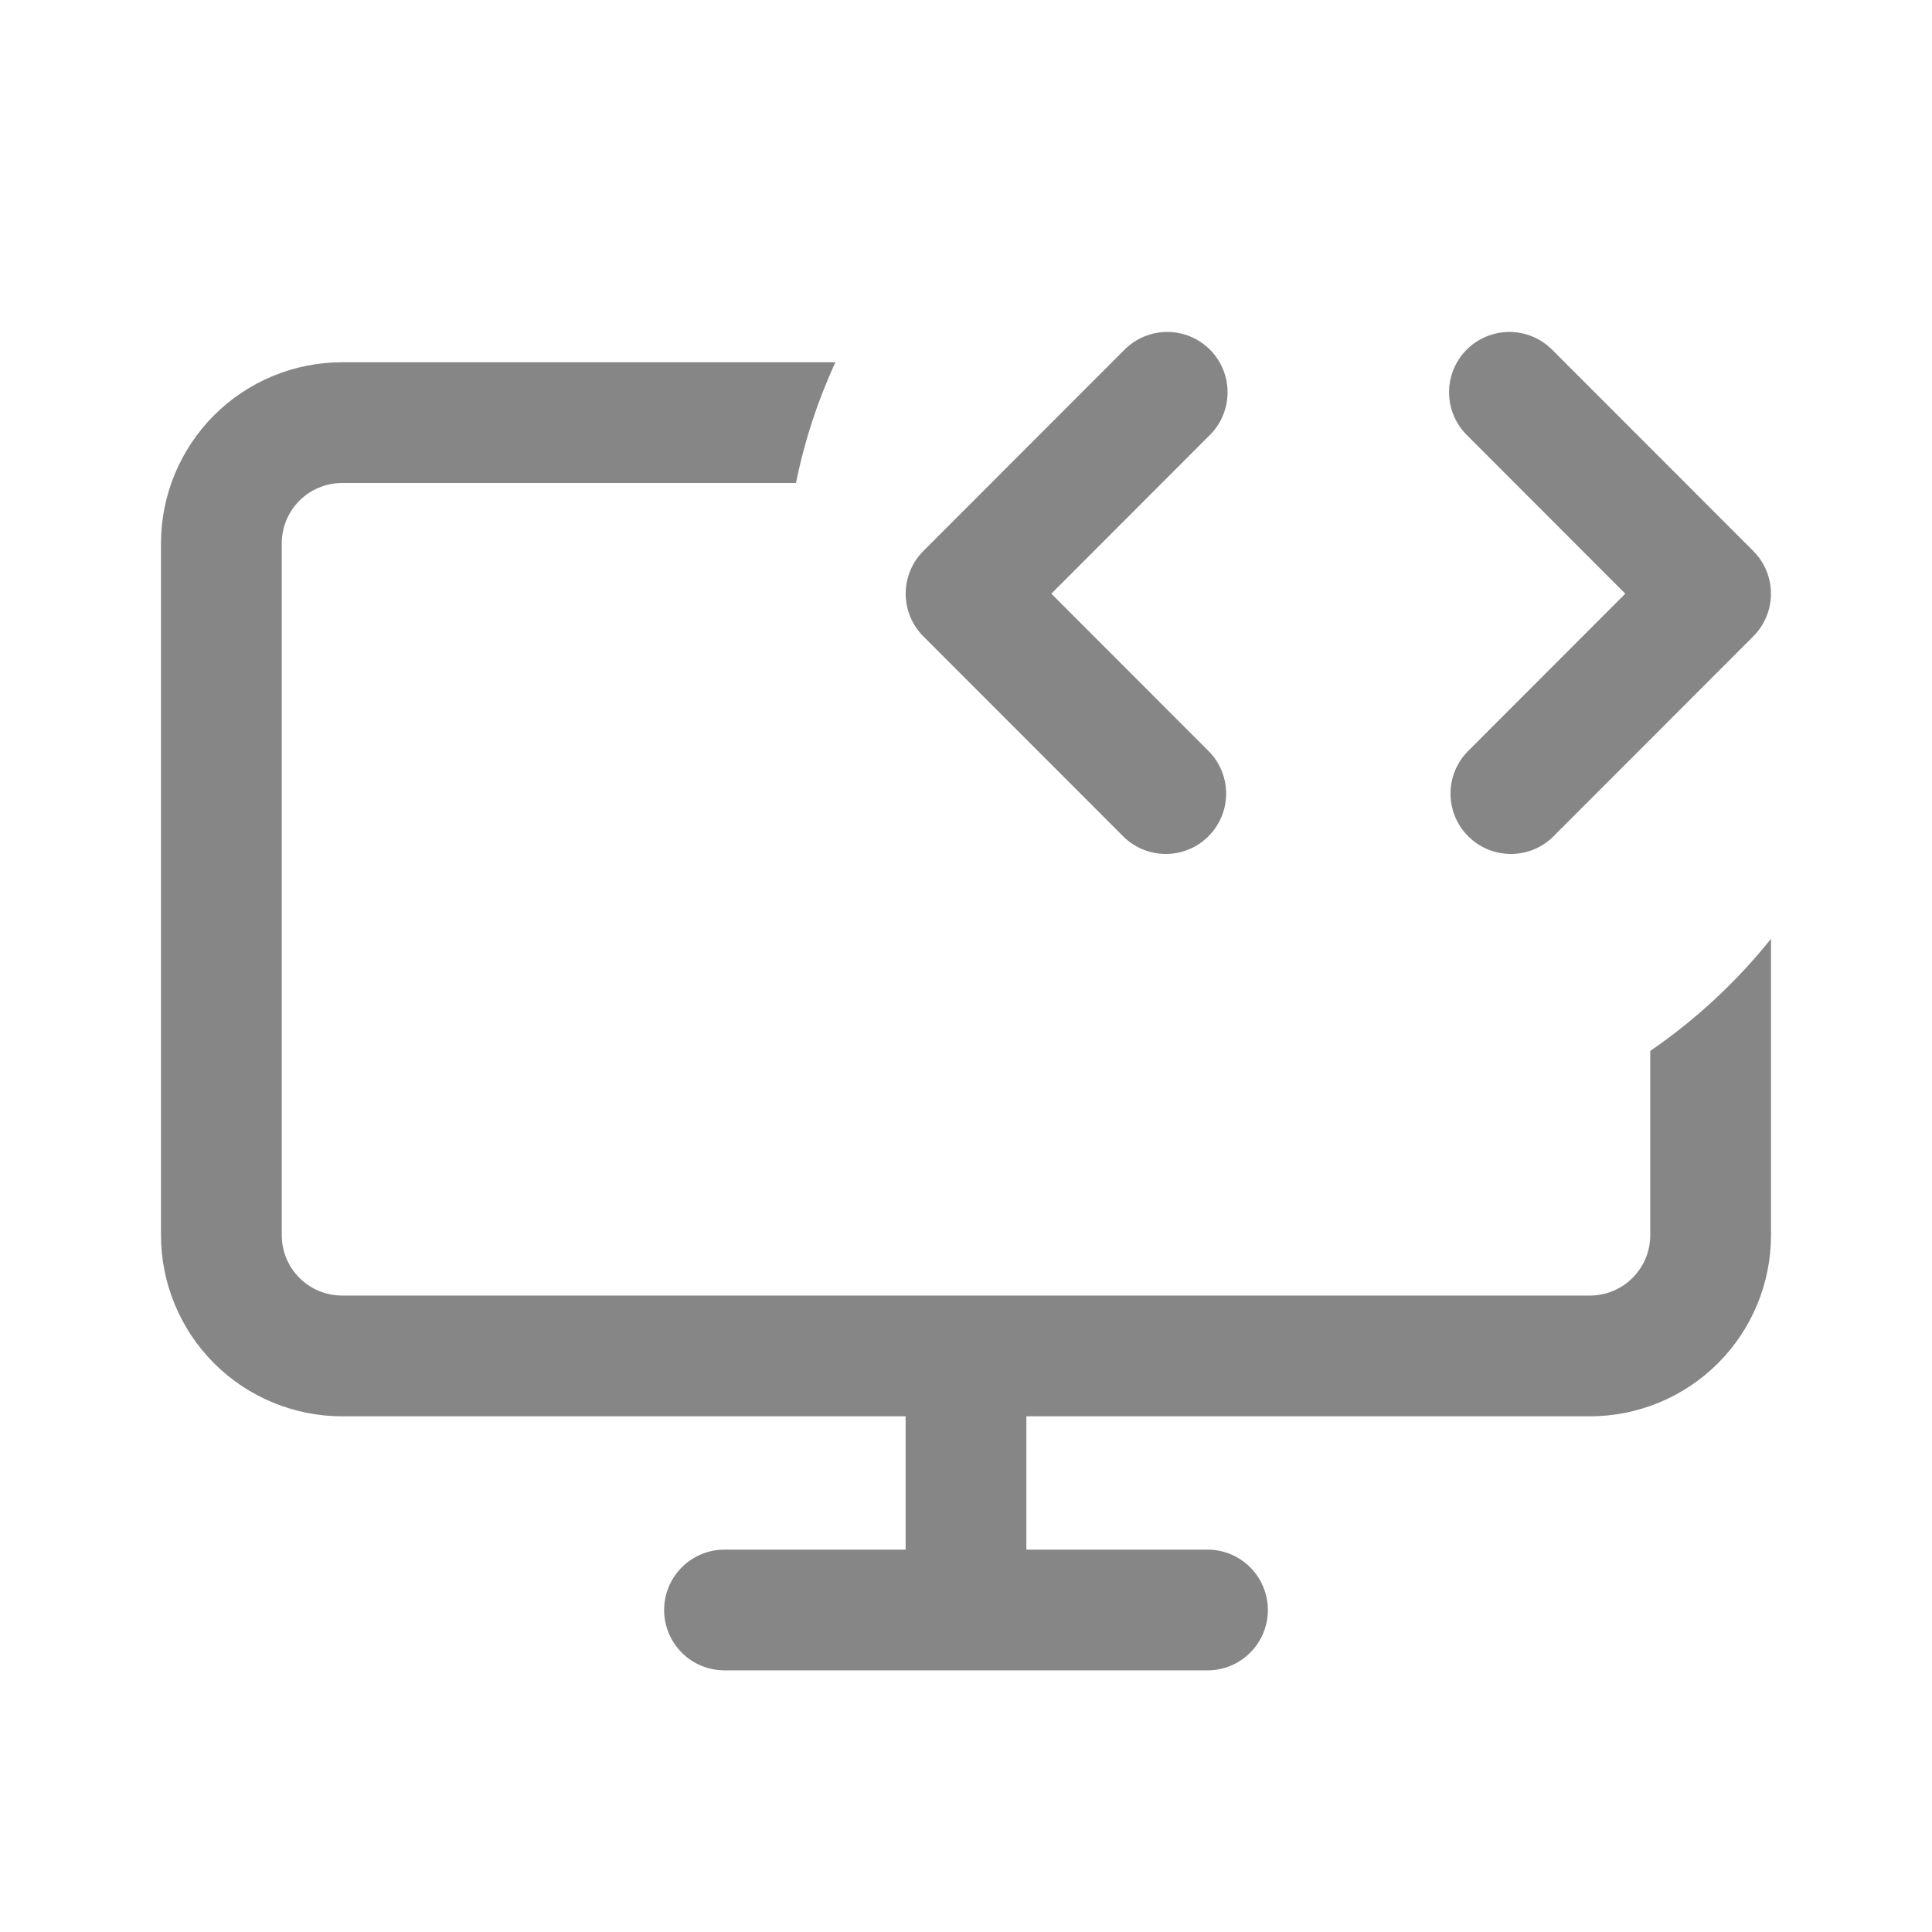 <svg width="64" height="64" viewBox="0 0 64 64" fill="none" xmlns="http://www.w3.org/2000/svg">
<path d="M40.08 11.581C40.455 11.956 40.665 12.465 40.665 12.995C40.665 13.525 40.455 14.033 40.08 14.408L34.827 19.667L40.08 24.925C40.434 25.305 40.626 25.806 40.617 26.324C40.608 26.842 40.398 27.337 40.031 27.703C39.665 28.07 39.17 28.279 38.652 28.288C38.134 28.298 37.633 28.105 37.254 27.752L30.587 21.08C30.212 20.705 30.002 20.197 30.002 19.667C30.002 19.137 30.212 18.628 30.587 18.253L37.254 11.581C37.629 11.207 38.137 10.996 38.667 10.996C39.197 10.996 39.705 11.207 40.08 11.581ZM48.587 11.581C48.212 11.956 48.002 12.465 48.002 12.995C48.002 13.525 48.212 14.033 48.587 14.408L53.84 19.667L48.587 24.925C48.234 25.305 48.041 25.806 48.05 26.324C48.059 26.842 48.269 27.337 48.636 27.703C49.002 28.07 49.497 28.279 50.015 28.288C50.533 28.298 51.034 28.105 51.413 27.752L58.08 21.08C58.455 20.705 58.665 20.197 58.665 19.667C58.665 19.137 58.455 18.628 58.08 18.253L51.413 11.581C51.038 11.207 50.53 10.996 50 10.996C49.47 10.996 48.962 11.207 48.587 11.581Z" fill="#868686"/>
<path d="M58.667 40.917V31.099C57.523 32.526 56.175 33.778 54.667 34.813V40.917C54.667 41.448 54.456 41.956 54.081 42.331C53.706 42.707 53.197 42.917 52.667 42.917H11.334C10.803 42.917 10.294 42.707 9.919 42.331C9.544 41.956 9.334 41.448 9.334 40.917V18C9.334 17.47 9.544 16.961 9.919 16.586C10.294 16.211 10.803 16 11.334 16H26.368C26.647 14.62 27.085 13.278 27.675 12H11.334C9.742 12 8.216 12.632 7.091 13.757C5.966 14.883 5.333 16.409 5.333 18V40.917C5.333 42.509 5.966 44.035 7.091 45.16C8.216 46.285 9.742 46.917 11.334 46.917H30V51.333H24C23.47 51.333 22.961 51.544 22.586 51.919C22.211 52.294 22 52.803 22 53.333C22 53.864 22.211 54.373 22.586 54.748C22.961 55.123 23.47 55.333 24 55.333H40C40.531 55.333 41.039 55.123 41.414 54.748C41.789 54.373 42 53.864 42 53.333C42 52.803 41.789 52.294 41.414 51.919C41.039 51.544 40.531 51.333 40 51.333H34V46.917H52.667C54.258 46.917 55.784 46.285 56.91 45.16C58.035 44.035 58.667 42.509 58.667 40.917Z" fill="#868686"/>
</svg>

